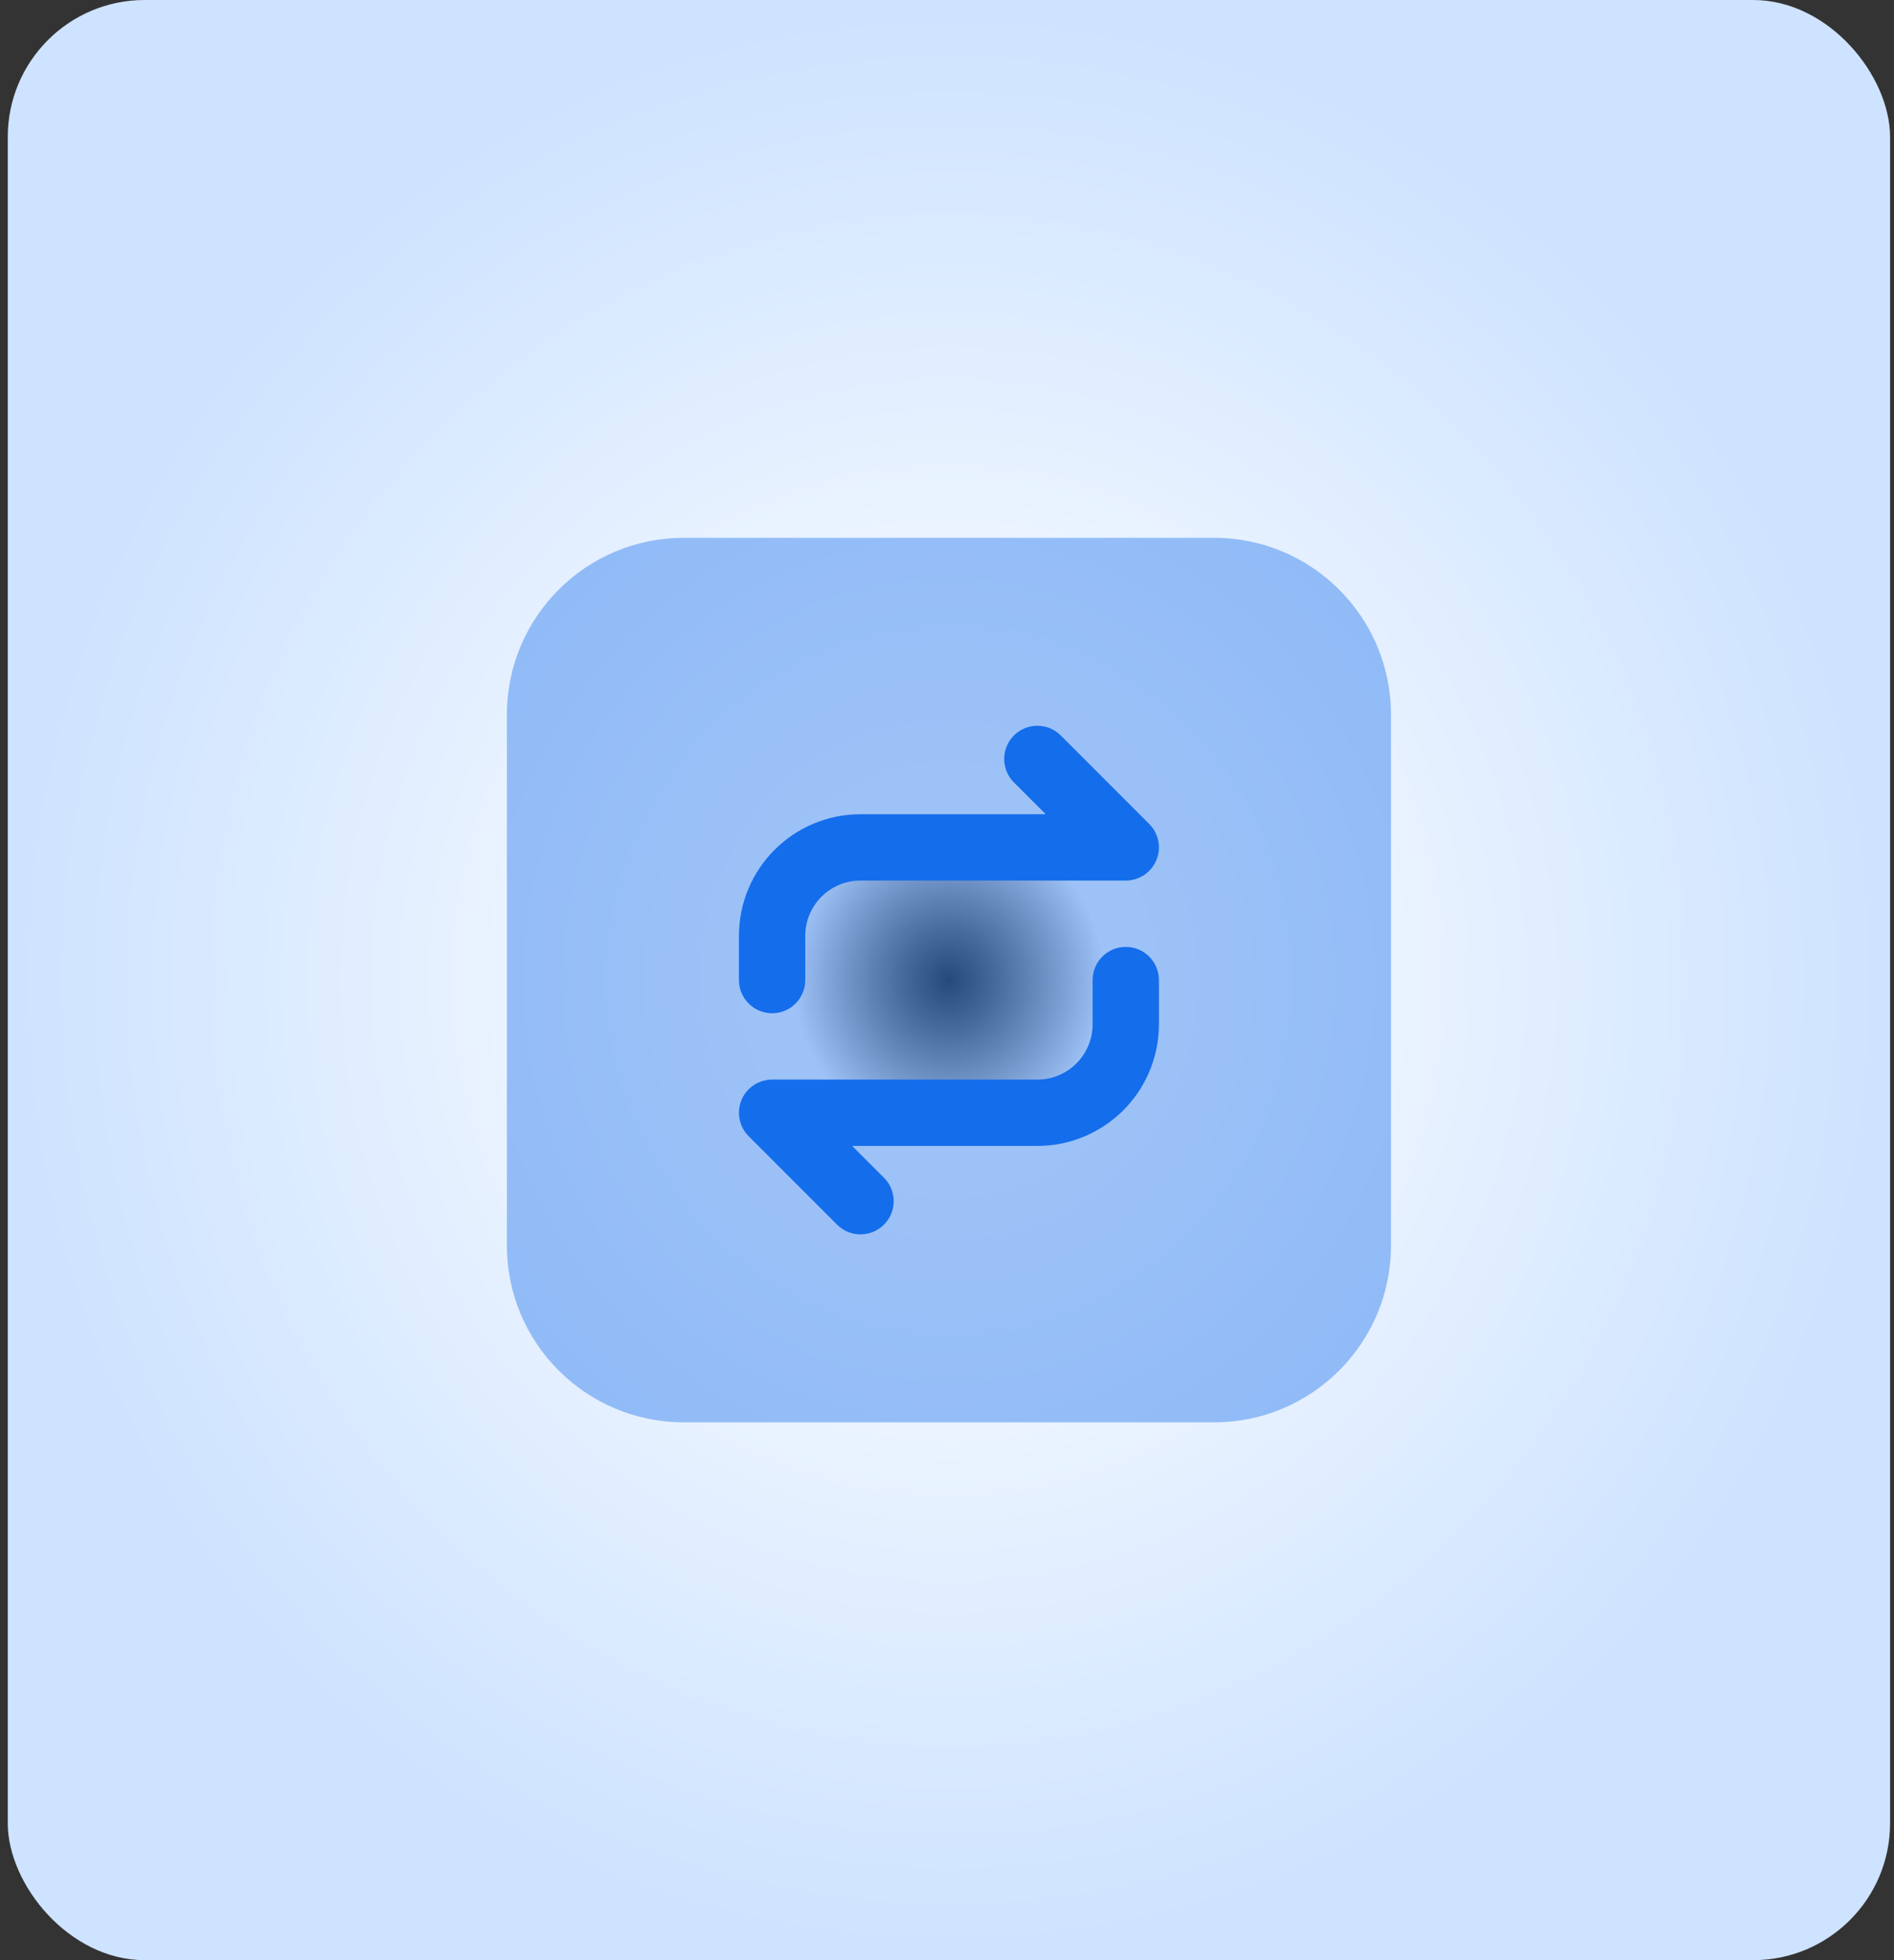 <svg width="174" height="180" viewBox="0 0 174 180" fill="none" xmlns="http://www.w3.org/2000/svg">
<rect x="0" y="0" width="174" height="180" fill="#333333" stroke="none"/>
<rect x="0.714" width="172.926" height="180" rx="12.576" fill="url(#paint0_radial_132_674)"/>
<path opacity="0.4" d="M111.545 49.389H62.811C53.839 49.389 46.566 56.662 46.566 65.633V114.367C46.566 123.338 53.839 130.611 62.811 130.611H111.545C120.516 130.611 127.789 123.338 127.789 114.367V65.633C127.789 56.662 120.516 49.389 111.545 49.389Z" fill="#146DEB"/>
<path fill-rule="evenodd" clip-rule="evenodd" d="M93.146 67.54C94.336 66.351 96.264 66.351 97.454 67.54L105.576 75.663C106.447 76.534 106.708 77.844 106.236 78.982C105.765 80.12 104.654 80.862 103.422 80.862H79.055C76.252 80.862 73.979 83.135 73.979 85.939V90C73.979 91.682 72.615 93.046 70.933 93.046C69.251 93.046 67.887 91.682 67.887 90V85.939C67.887 79.771 72.887 74.771 79.055 74.771H96.069L93.146 71.848C91.957 70.659 91.957 68.73 93.146 67.54Z" fill="#146DEB"/>
<path fill-rule="evenodd" clip-rule="evenodd" d="M81.209 112.459C80.02 113.649 78.091 113.649 76.902 112.459L68.779 104.337C67.908 103.466 67.648 102.156 68.119 101.018C68.591 99.88 69.701 99.138 70.933 99.138H95.3C98.104 99.138 100.376 96.865 100.376 94.061V90C100.376 88.318 101.74 86.954 103.422 86.954C105.104 86.954 106.468 88.318 106.468 90V94.061C106.468 100.229 101.468 105.229 95.3 105.229H78.287L81.209 108.152C82.399 109.341 82.399 111.27 81.209 112.459Z" fill="#146DEB"/>
<defs>
<radialGradient id="paint0_radial_132_674" cx="0" cy="0" r="1" gradientUnits="userSpaceOnUse" gradientTransform="translate(87.177 90) rotate(90) scale(90 86.463)">
<stop stop-color="white" stop-opacity="0"/>
<stop offset="0.047" stop-color="#FEFEFF" stop-opacity="0.25"/>
<stop offset="0.089" stop-color="#FDFEFF" stop-opacity="0.5"/>
<stop offset="0.128" stop-color="#FCFDFF" stop-opacity="0.75"/>
<stop offset="0.166" stop-color="#FAFCFF"/>
<stop offset="0.204" stop-color="#F8FBFF"/>
<stop offset="0.244" stop-color="#F6FAFF"/>
<stop offset="0.288" stop-color="#F4F9FF"/>
<stop offset="0.338" stop-color="#F1F7FF"/>
<stop offset="0.396" stop-color="#EEF5FF"/>
<stop offset="0.463" stop-color="#EAF3FF"/>
<stop offset="0.541" stop-color="#E6F1FF"/>
<stop offset="0.632" stop-color="#E1EEFF"/>
<stop offset="0.738" stop-color="#DBEBFF"/>
<stop offset="0.86" stop-color="#D5E7FF"/>
<stop offset="1" stop-color="#CEE3FF"/>
</radialGradient>
</defs>
</svg>

